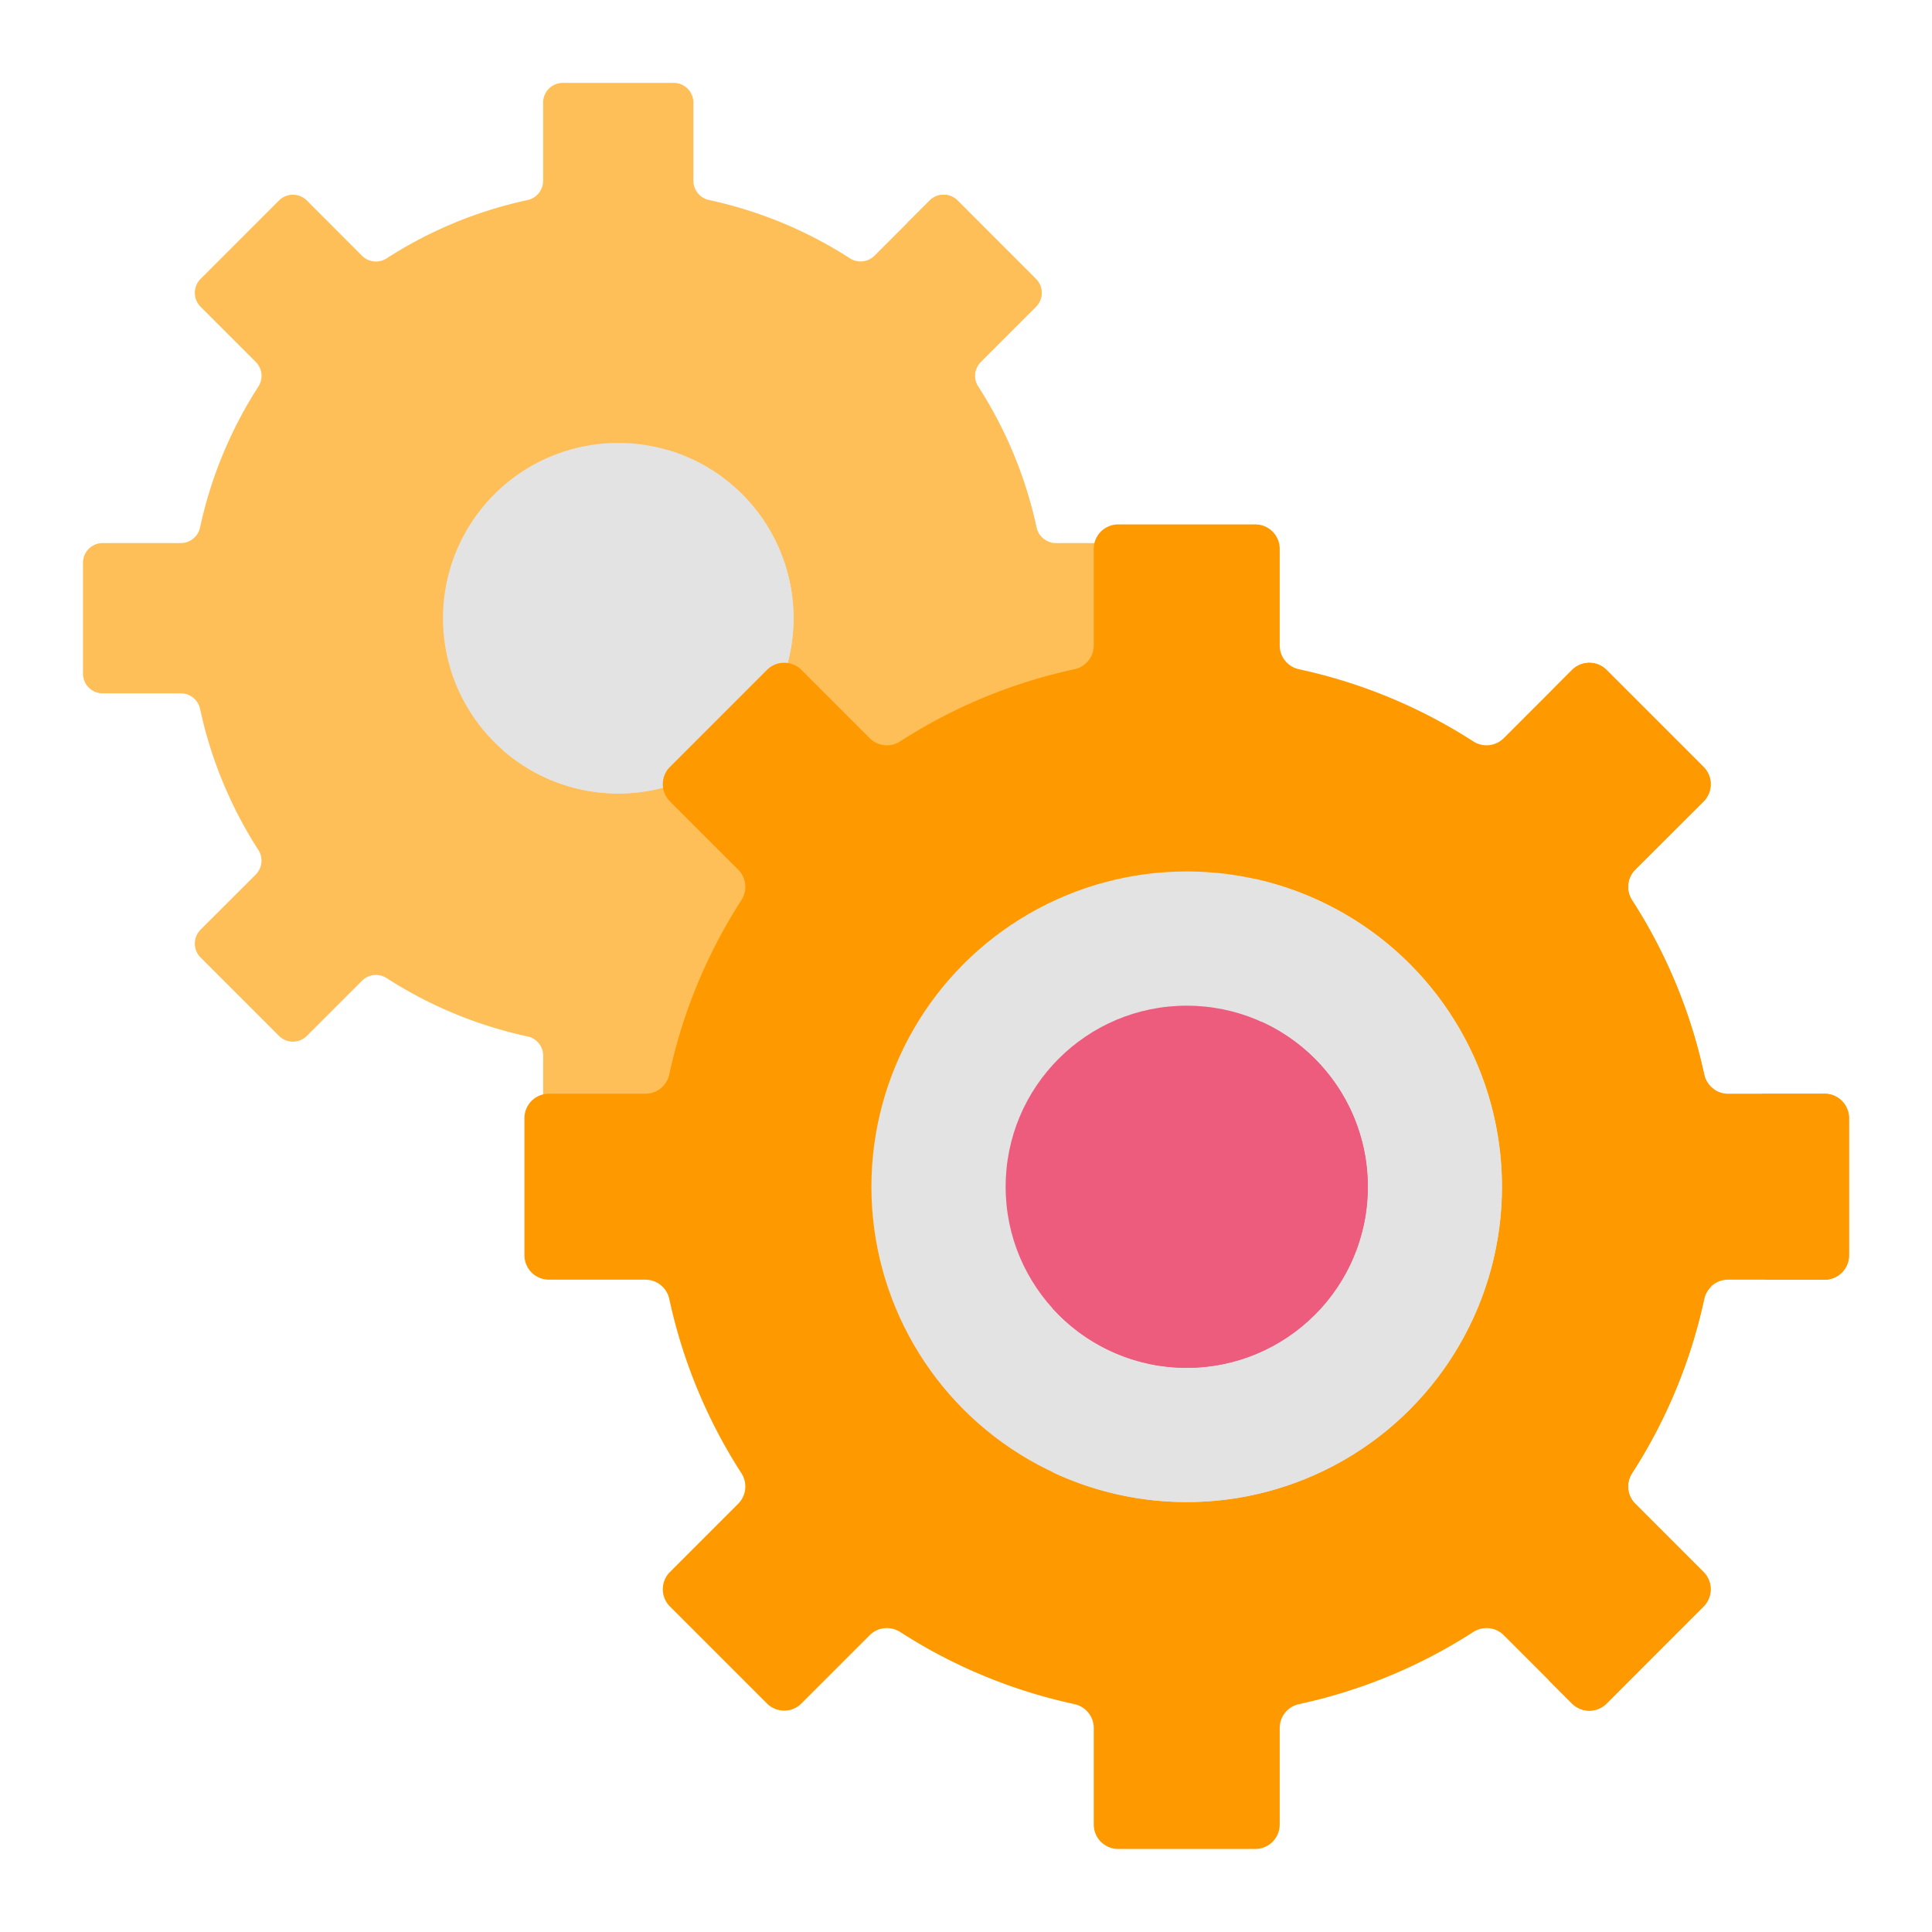 <svg xmlns="http://www.w3.org/2000/svg" width="100" height="100" viewBox="0 0 100 100"><g id="グループ_1122" data-name="グループ 1122" transform="translate(-655 -860)"><path id="長方形_4" fill="#fff" d="M0 0h100v100H0z" data-name="長方形 4" transform="translate(655 860)"/><g id="system" transform="translate(659.283 864.29)"><path id="パス_343" fill="#ffbf58" d="M45.28 49.328l4.058-4.058a1.02 1.02 0 000-1.442l-2.856-2.856a1.021 1.021 0 01-.133-1.277 22.02 22.02 0 003.016-7.288 1.021 1.021 0 011-.81H54.4a1.02 1.02 0 001.02-1.02V24.84a1.02 1.02 0 00-1.02-1.02h-4.038a1.022 1.022 0 01-1-.81 22.02 22.02 0 00-3.016-7.288 1.021 1.021 0 01.133-1.277l2.856-2.856a1.02 1.02 0 000-1.442L45.28 6.089a1.02 1.02 0 00-1.442 0l-2.856 2.856a1.021 1.021 0 01-1.277.133 22.02 22.02 0 00-7.288-3.016 1.021 1.021 0 01-.81-1V1.023A1.02 1.02 0 0030.587 0h-5.738a1.02 1.02 0 00-1.02 1.02v4.045a1.022 1.022 0 01-.81 1 22.022 22.022 0 00-7.288 3.016 1.021 1.021 0 01-1.277-.133L11.6 6.088a1.02 1.02 0 00-1.442 0L6.1 10.146a1.02 1.02 0 000 1.442l2.856 2.856a1.021 1.021 0 01.133 1.277 22.02 22.02 0 00-3.016 7.288 1.021 1.021 0 01-1 .81H1.032a1.02 1.02 0 00-1.02 1.02v5.738a1.02 1.02 0 001.02 1.02h4.042a1.022 1.022 0 011 .81A22.023 22.023 0 009.087 39.7a1.021 1.021 0 01-.133 1.277L6.1 43.828a1.02 1.02 0 000 1.442l4.058 4.058a1.02 1.02 0 001.442 0l2.856-2.856a1.021 1.021 0 011.277-.133 22.02 22.02 0 007.288 3.016 1.021 1.021 0 01.81 1v4.042a1.02 1.02 0 001.02 1.02h5.738a1.02 1.02 0 001.02-1.02v-4.045a1.022 1.022 0 01.81-1 22.022 22.022 0 007.281-3.013 1.021 1.021 0 011.277.133l2.856 2.856a1.02 1.02 0 001.443 0z" data-name="パス 343"/><path id="パス_344" fill="#ffbf58" d="M161.9 258.533l.93 1.068a21.993 21.993 0 01-5.3 1.879 1.02 1.02 0 00-.811 1v4.043a1.02 1.02 0 01-1.02 1.02h-3.383a1.017 1.017 0 00.268-.691v-5.131a1.033 1.033 0 01.818-1.009c2.581-.557 4.918-.832 7.209-2.308a1.032 1.032 0 011.289.129z" data-name="パス 344" transform="translate(-125.105 -212.124)"/><path id="パス_345" fill="#ffbf58" d="M244.331 50.425h-3.721a1.033 1.033 0 01-1.009-.818 22.27 22.27 0 00-3.05-7.372 1.029 1.029 0 01.134-1.291l2.888-2.888a1.033 1.033 0 000-1.46l-2.725-2.725 1.158-1.158a1.023 1.023 0 011.443 0l4.057 4.059a1.021 1.021 0 010 1.441l-2.857 2.857a1.02 1.02 0 00-.132 1.276 22 22 0 013.015 7.288 1.026 1.026 0 00.799.791z" data-name="パス 345" transform="translate(-194.169 -26.626)"/><path id="パス_393" fill="#e3e3e3" d="M9.072 0A9.072 9.072 0 110 9.072 9.072 9.072 0 019.072 0z" data-name="パス 393" transform="translate(18.646 18.637)"/><path id="パス_346" fill="#e3e3e3" d="M134.125 121.488a9.069 9.069 0 01-12.387.412 9.072 9.072 0 008.929-15.132 8.573 8.573 0 00-.443-.412 9.072 9.072 0 013.9 15.132z" data-name="パス 346" transform="translate(-99.993 -87.364)"/><g id="グループ_998" data-name="グループ 998" transform="translate(22.86 22.855)"><path id="パス_347" fill="#f90" d="M183.993 189.026l5.02-5.026a1.262 1.262 0 000-1.784l-3.534-3.534a1.263 1.263 0 01-.164-1.58 27.247 27.247 0 003.732-9.018 1.264 1.264 0 011.234-1h5a1.262 1.262 0 001.262-1.262v-7.1a1.262 1.262 0 00-1.262-1.262h-5a1.264 1.264 0 01-1.234-1 27.244 27.244 0 00-3.732-9.018 1.263 1.263 0 01.164-1.58l3.534-3.534a1.262 1.262 0 000-1.784l-5.021-5.021a1.262 1.262 0 00-1.784 0l-3.534 3.534a1.263 1.263 0 01-1.58.164 27.247 27.247 0 00-9.018-3.732 1.264 1.264 0 01-1-1.234v-5a1.262 1.262 0 00-1.262-1.262h-7.1a1.262 1.262 0 00-1.262 1.262v5a1.264 1.264 0 01-1 1.234 27.244 27.244 0 00-9.018 3.732 1.263 1.263 0 01-1.58-.164l-3.534-3.534a1.262 1.262 0 00-1.784 0l-5.021 5.021a1.262 1.262 0 000 1.784l3.534 3.534a1.263 1.263 0 01.164 1.58 27.246 27.246 0 00-3.732 9.018 1.264 1.264 0 01-1.234 1h-5a1.262 1.262 0 00-1.262 1.262v7.1a1.262 1.262 0 001.262 1.262h5a1.264 1.264 0 011.234 1 27.244 27.244 0 003.732 9.018 1.263 1.263 0 01-.164 1.58l-3.534 3.534a1.262 1.262 0 000 1.784l5.021 5.021a1.262 1.262 0 001.784 0l3.534-3.534a1.263 1.263 0 011.58-.164 27.246 27.246 0 009.018 3.732 1.264 1.264 0 011 1.234v5a1.262 1.262 0 001.262 1.262h7.1a1.262 1.262 0 001.262-1.262v-5a1.264 1.264 0 011-1.234 27.246 27.246 0 009.018-3.732 1.263 1.263 0 011.58.164l3.534 3.534a1.262 1.262 0 001.785.005z" data-name="パス 347" transform="translate(-127.982 -127.994)"/><g id="グループ_997" fill="#f90" data-name="グループ 997" transform="translate(53.01 7.16)"><path id="パス_348" d="M429.208 358.6a1.263 1.263 0 00.165 1.579l3.533 3.534a1.262 1.262 0 010 1.785l-5.021 5.021a1.263 1.263 0 01-1.785 0l-1.215-1.215 4.037-4.039a1.263 1.263 0 000-1.785l-3.533-3.534a1.265 1.265 0 01-.164-1.581 24.365 24.365 0 003.73-8.427 1.266 1.266 0 011.234-1h3.111a1.276 1.276 0 00-.359.647 27.23 27.23 0 01-3.733 9.015z" data-name="パス 348" transform="translate(-424.886 -316.65)"/><path id="パス_349" d="M434.073 190.168h-3.256a1.264 1.264 0 01-1.234-1 27.229 27.229 0 00-3.73-9.018 1.262 1.262 0 01.164-1.579l3.533-3.535a1.26 1.26 0 000-1.783l-3.8-3.8.982-.984a1.263 1.263 0 011.785 0l5.021 5.021a1.263 1.263 0 010 1.785L430 178.8a1.265 1.265 0 00-.166 1.581 27.233 27.233 0 013.732 9.018 1.264 1.264 0 00.507.769z" data-name="パス 349" transform="translate(-425.513 -168.094)"/><path id="パス_350" d="M491.221 294.308v7.1a1.262 1.262 0 01-1.261 1.263h-3.109a1.247 1.247 0 00.386-.906v-7.69a1.262 1.262 0 00-.529-1.028h3.252a1.261 1.261 0 011.261 1.261z" data-name="パス 350" transform="translate(-475.67 -270.737)"/></g><circle id="楕円形_289" cx="16.32" cy="16.32" r="16.32" fill="#e3e3e3" data-name="楕円形 289" transform="translate(17.961 17.961)"/><path id="パス_351" fill="#e3e3e3" d="M299.516 258.141a16.325 16.325 0 01-18.5 3.228 16.323 16.323 0 0010.4-30.72 16.32 16.32 0 018.094 27.492z" data-name="パス 351" transform="translate(-253.696 -212.321)"/><g id="グループ_1356" fill="#ed5b7d" data-name="グループ 1356"><circle id="楕円形_290" cx="9.372" cy="9.372" r="9.372" data-name="楕円形 290" transform="translate(24.909 24.909)"/><path id="パス_352" d="M294.587 287.273a9.371 9.371 0 01-13.253 0 11 11 0 01-.335-.351 9.374 9.374 0 0010.8-14.829 9.376 9.376 0 012.793 15.18z" data-name="パス 352" transform="translate(-253.679 -246.365)"/></g></g></g></g></svg>